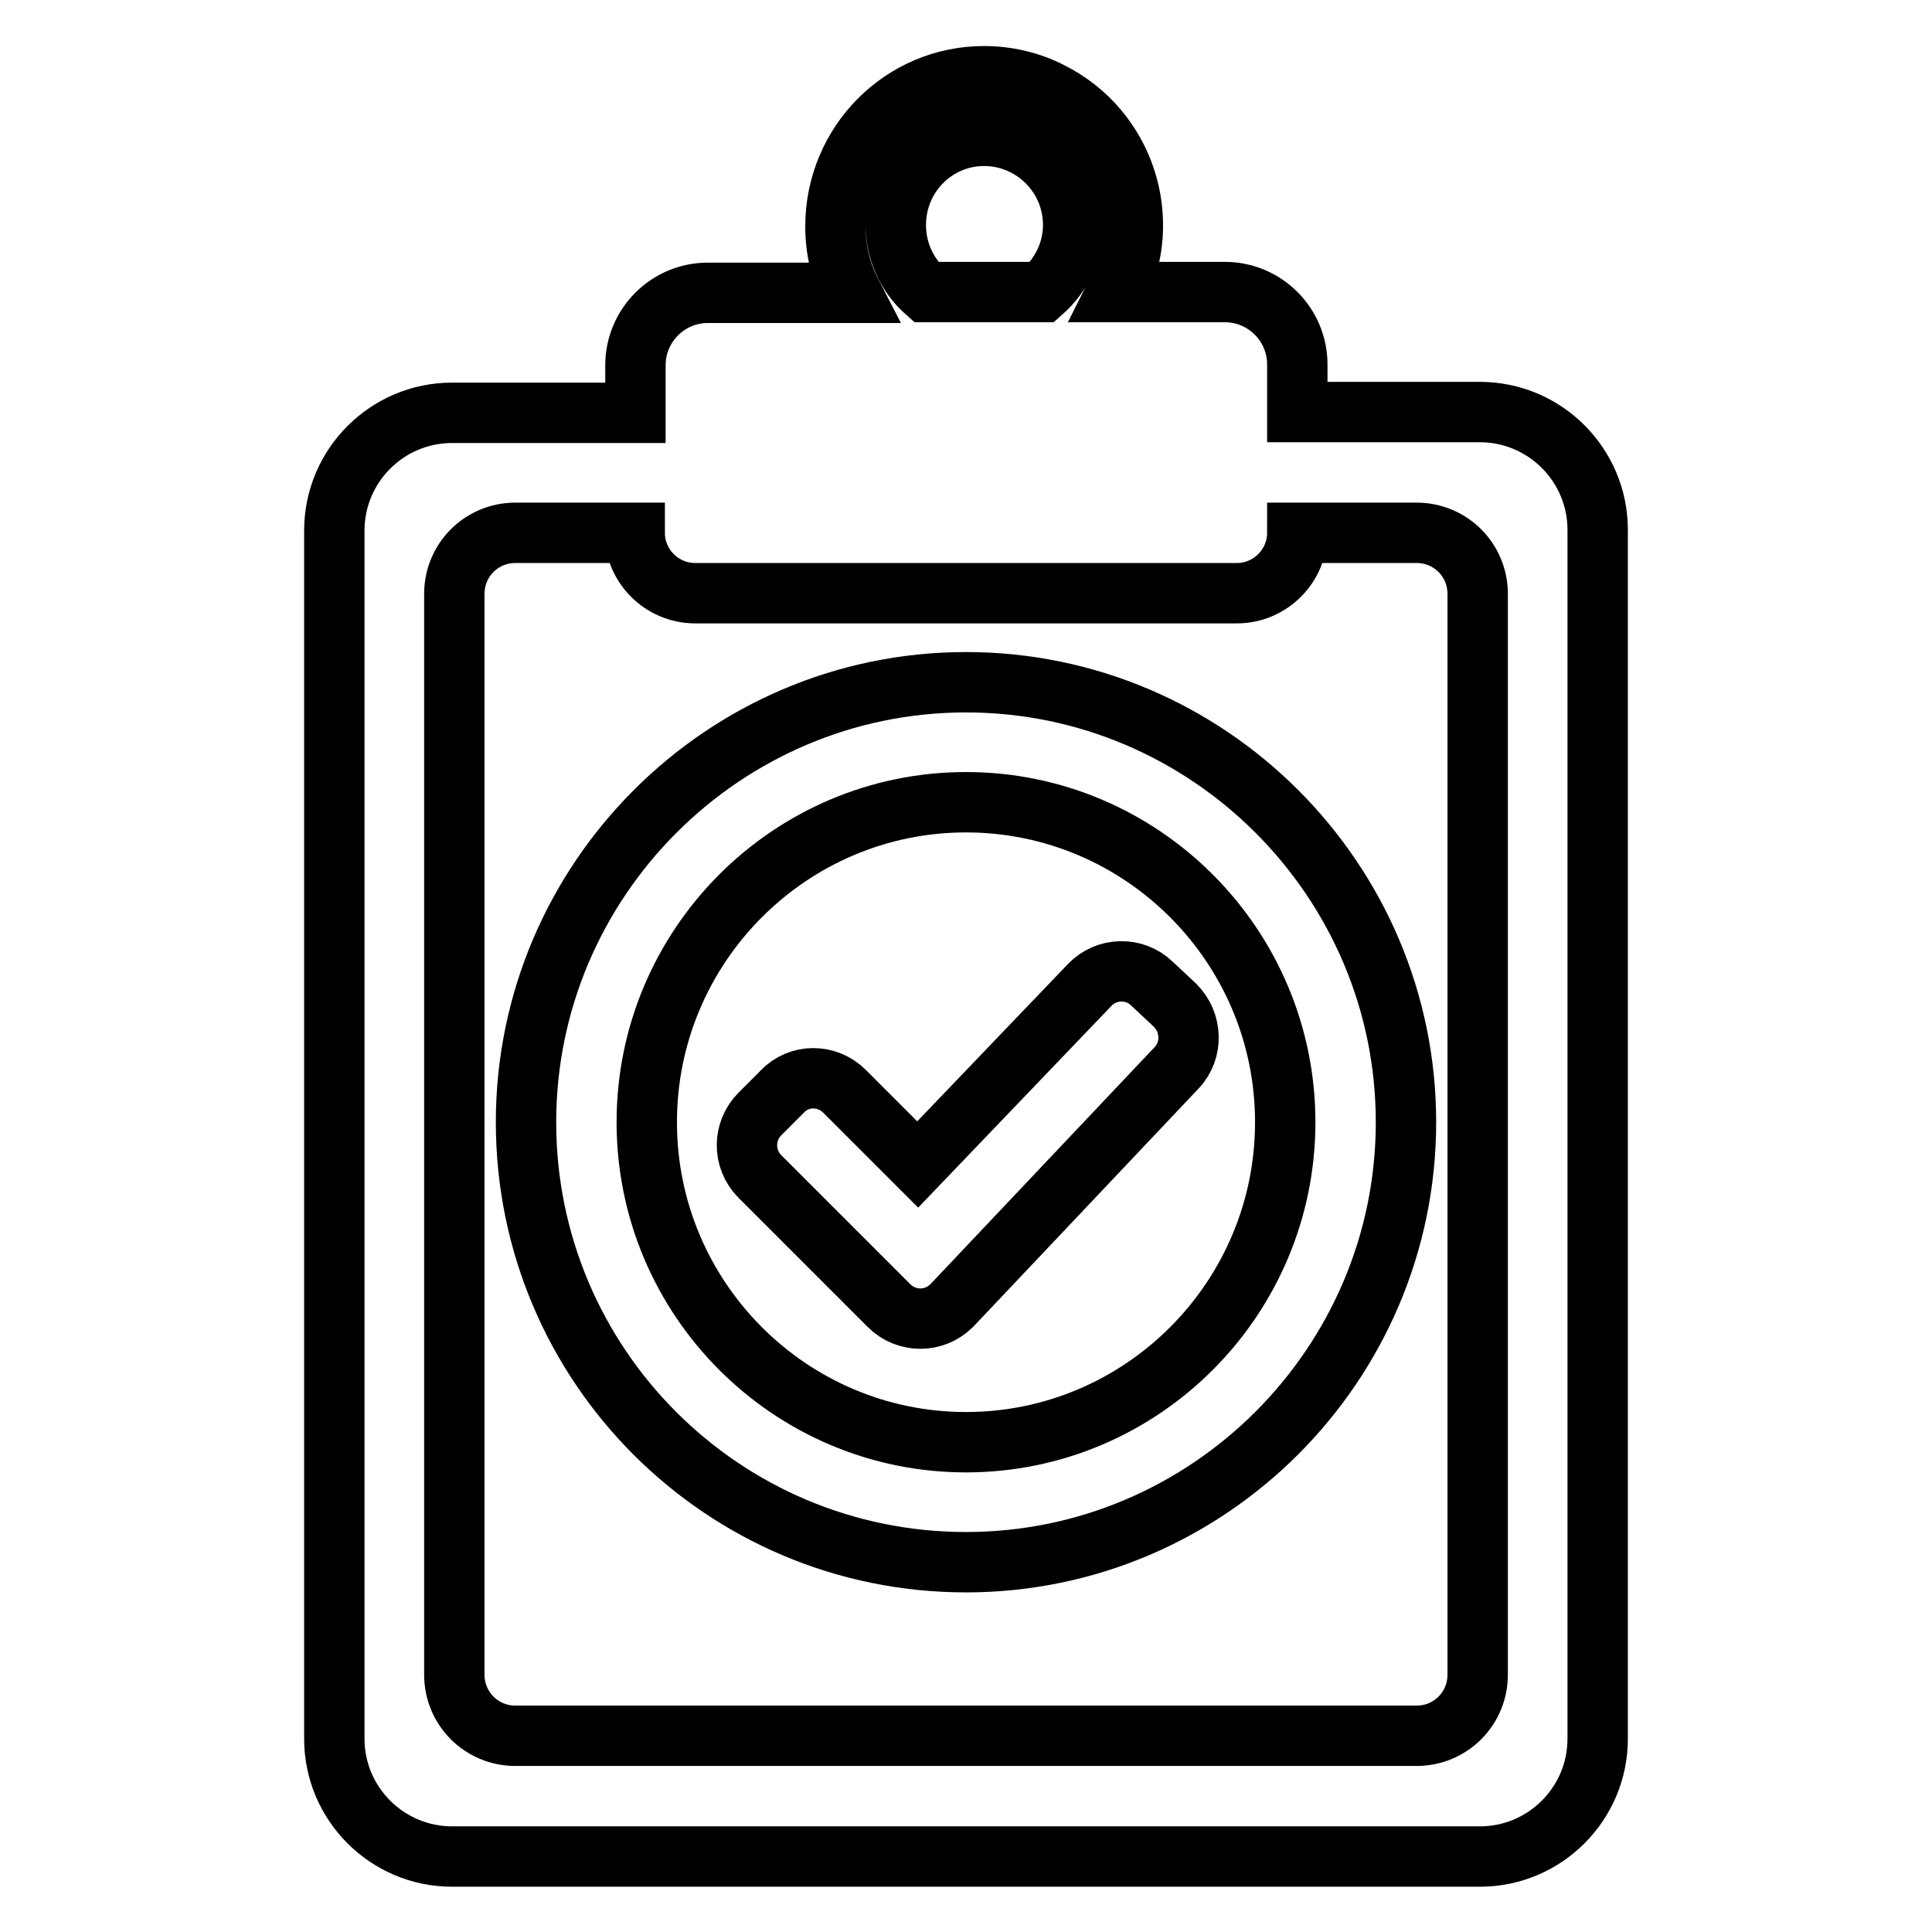 <?xml version="1.0" encoding="utf-8"?>
<!-- Svg Vector Icons : http://www.onlinewebfonts.com/icon -->
<!DOCTYPE svg PUBLIC "-//W3C//DTD SVG 1.1//EN" "http://www.w3.org/Graphics/SVG/1.1/DTD/svg11.dtd">
<svg version="1.1" xmlns="http://www.w3.org/2000/svg" xmlns:xlink="http://www.w3.org/1999/xlink" x="0px" y="0px" viewBox="0 0 256 256" enable-background="new 0 0 256 256" xml:space="preserve">
<g> <path stroke-width="8" fill-opacity="0" stroke="#000000"  d="M171.9,54.6v-6.3c0-5.3-4.3-9.6-9.6-9.6H148c4.9-9.7,1-21.6-8.8-26.5c-2.7-1.4-5.8-2.1-8.8-2.1 c-10.9,0-19.7,8.9-19.7,19.9c0,3.1,0.7,6.1,2.1,8.8h-19c-5.3,0-9.6,4.3-9.6,9.6v6.3H59.9c-8.6,0-15.6,7-15.6,15.6v160.1 c0,8.6,7,15.6,15.6,15.6h136.2c8.6,0,15.6-7,15.6-15.6V70.2c0-8.6-7-15.6-15.6-15.6H171.9L171.9,54.6z M118.7,29.8 c0-6.5,5.2-11.8,11.7-11.8c6.5,0,11.8,5.3,11.8,11.8c0,3.4-1.5,6.6-4.1,8.9h-15.4C120.1,36.4,118.7,33.2,118.7,29.8L118.7,29.8z  M195.8,221.9c0,4.5-3.6,8.1-8.1,8.1H68.3c-4.5,0-8.1-3.6-8.1-8.1V78.7c0-4.5,3.6-8.1,8.1-8.1h15.8c0,4.4,3.6,8,8,8h71.8 c4.4,0,8-3.6,8-8h15.8c4.5,0,8.1,3.6,8.1,8.1V221.9z"/> <path stroke-width="8" fill-opacity="0" stroke="#000000"  d="M121.6,154.3l-9.7-9.7c-2.3-2.3-6-2.3-8.2,0c0,0,0,0,0,0l-3,3c-2.3,2.3-2.3,6,0,8.3c0,0,0,0,0,0l17.1,17.1 c2.3,2.3,6,2.3,8.3,0c0,0,0.1-0.1,0.1-0.1l29.7-31.4c2.2-2.3,2.1-6-0.2-8.3l-3.1-2.9c-2.3-2.2-6-2.1-8.2,0.2c0,0,0,0,0,0 L121.6,154.3z"/> <path stroke-width="8" fill-opacity="0" stroke="#000000"  d="M128,90.4c-32.1,0-58.3,26.2-58.3,58.3c0,32.2,26.1,58.3,58.3,58.3c32.1,0,58.3-26.2,58.3-58.3 C186.3,116.6,160.1,90.4,128,90.4z M128,191.1c-23.3,0-42.3-19-42.3-42.4s19-42.4,42.3-42.4c23.3,0,42.3,19,42.3,42.4 S151.3,191.1,128,191.1L128,191.1z"/></g>
</svg>